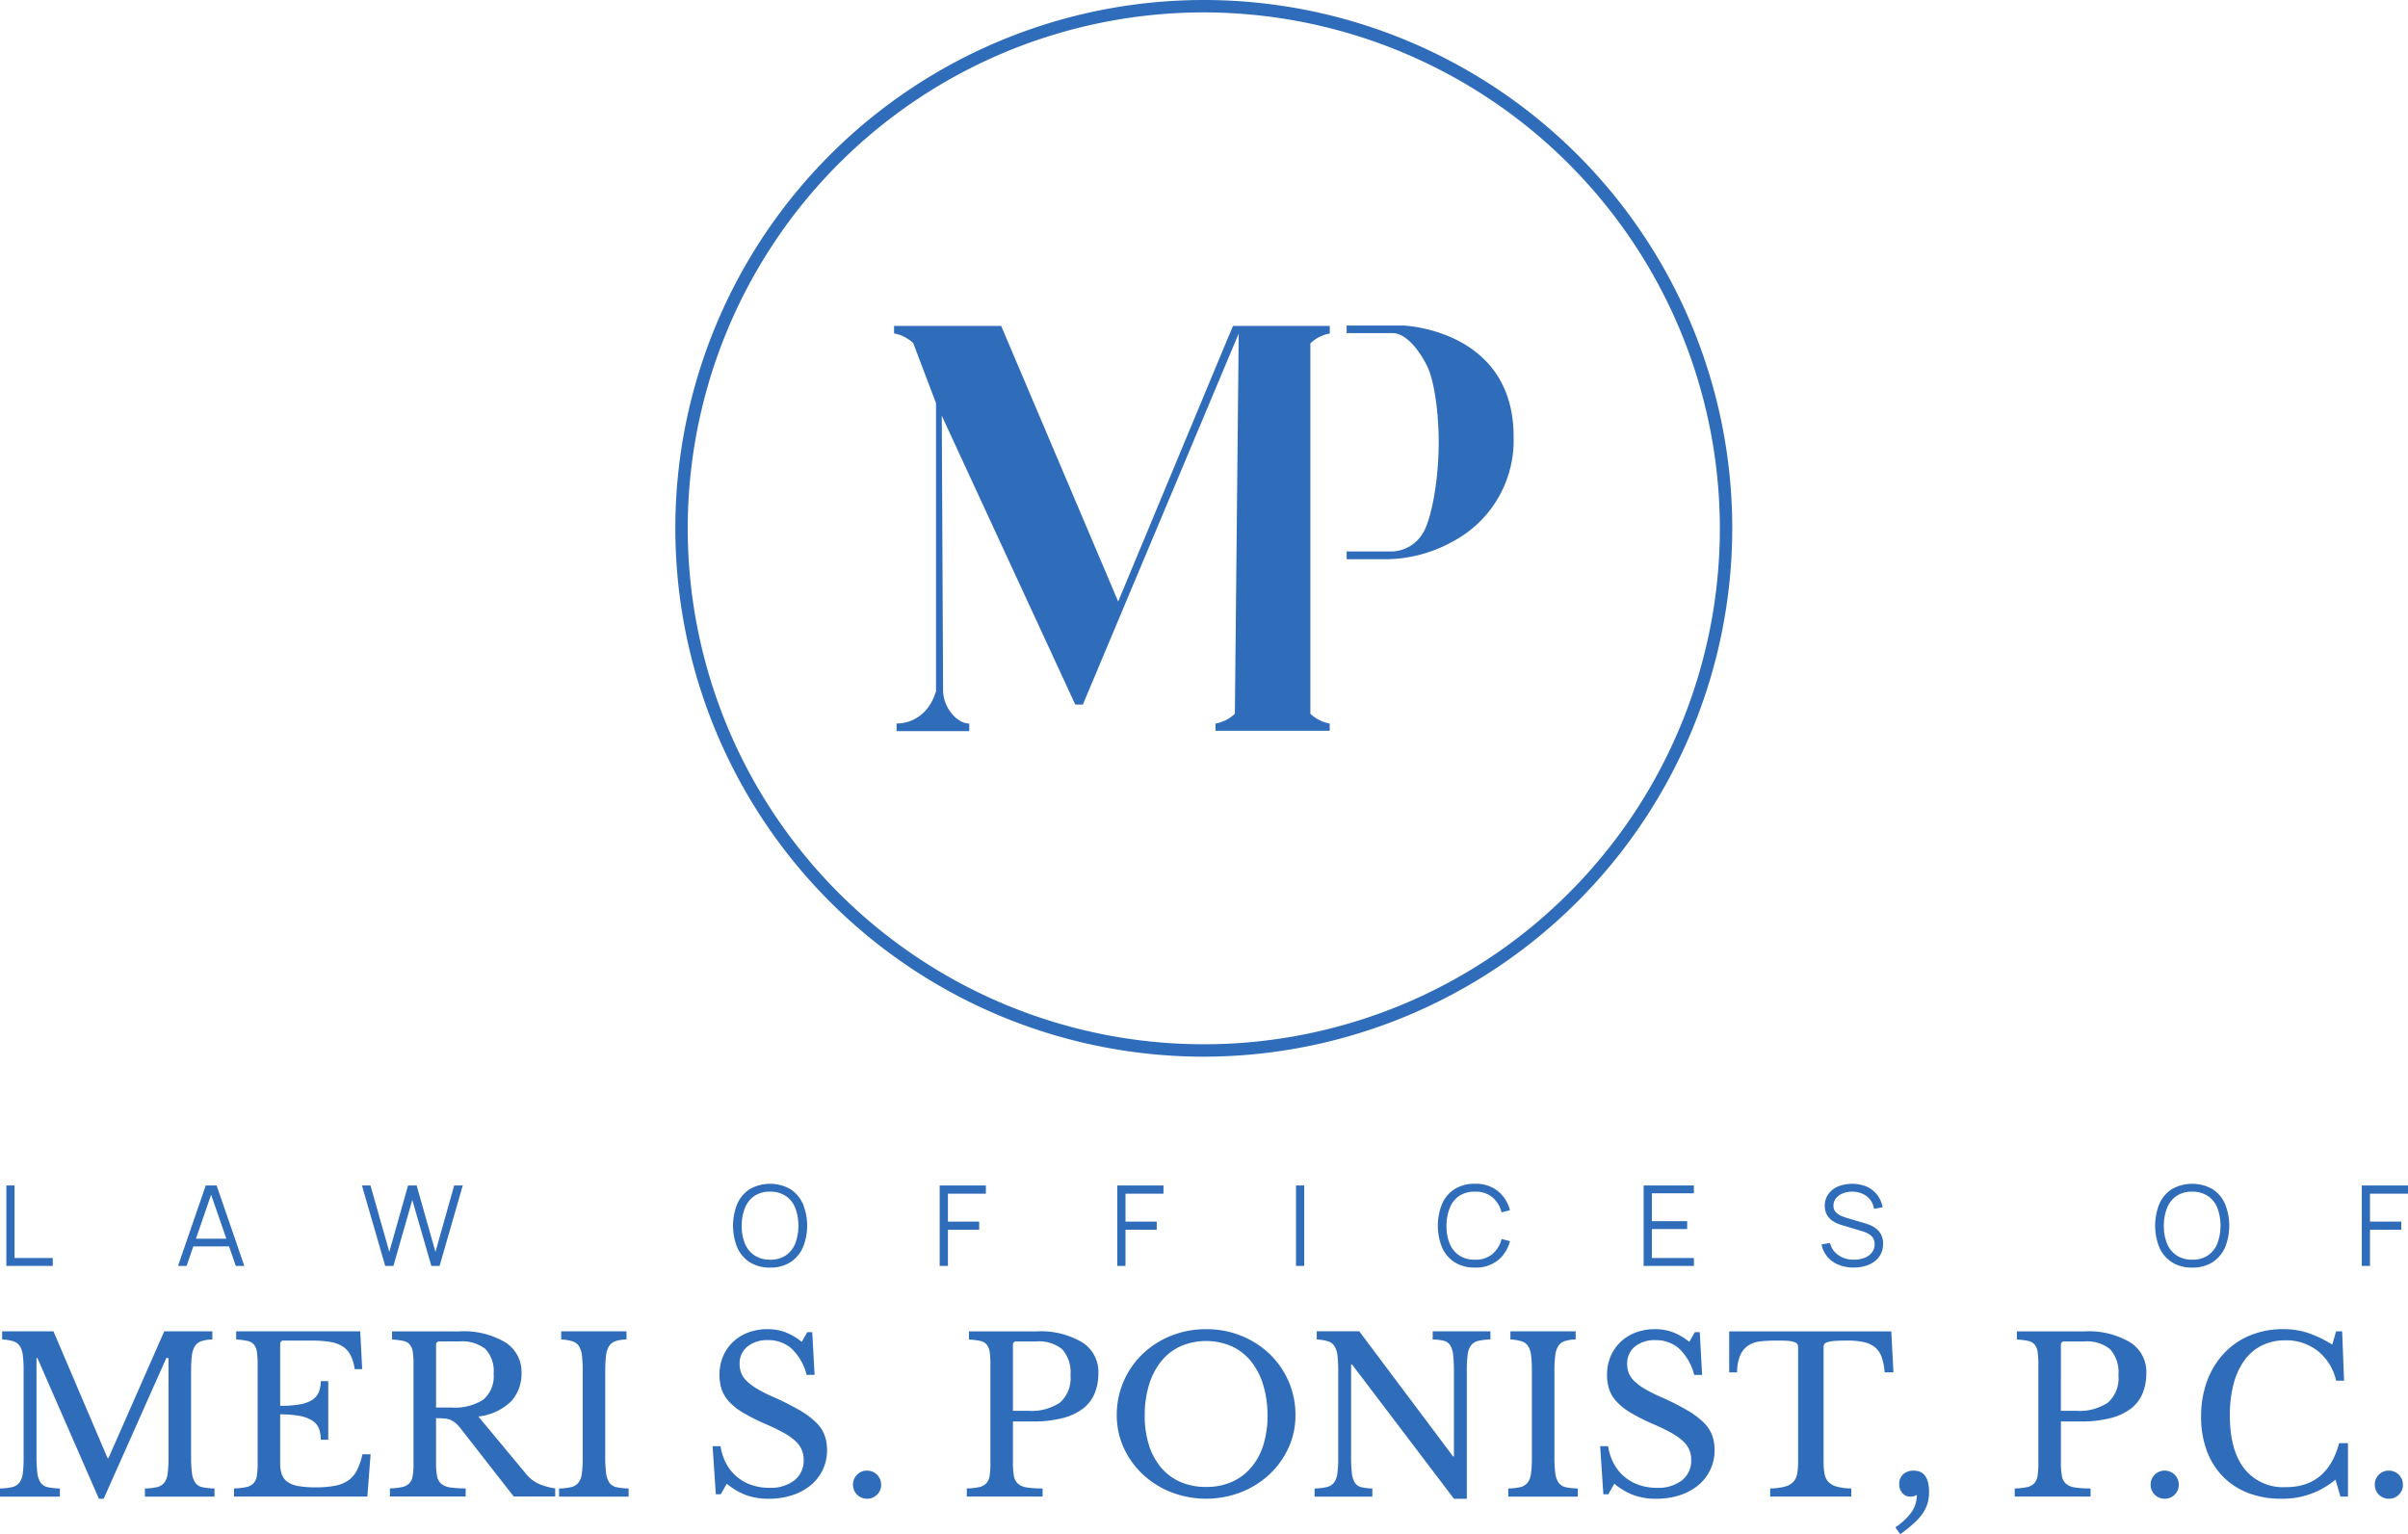 <svg xmlns="http://www.w3.org/2000/svg" xmlns:xlink="http://www.w3.org/1999/xlink" width="354.386" height="225.84" viewBox="0 0 354.386 225.84"><defs><clipPath id="a"><rect width="354.387" height="225.84" fill="#2f6dba"/></clipPath></defs><path d="M.511,95.509v11.84H7.345V106.19H1.719V95.509Z" transform="translate(0.423 78.999)" fill="#2f6dba"/><path d="M14.34,107.349l4.078-11.84h1.6l4.078,11.84H22.842L18.968,96.183h.477L15.6,107.349Zm1.816-4.005h6.117v1.135H16.156Z" transform="translate(11.861 78.999)" fill="#2f6dba"/><path d="M32.574,107.349l-3.42-11.84H30.41l2.772,9.777,2.753-9.77,1.268-.007,2.77,9.777,2.755-9.777h1.264l-3.411,11.84H39.365l-2.8-9.709-2.779,9.709Z" transform="translate(24.114 78.999)" fill="#2f6dba"/><g clip-path="url(#a)"><path d="M64.493,107.706a5.4,5.4,0,0,1-2.984-.784,4.931,4.931,0,0,1-1.844-2.174,8.568,8.568,0,0,1,0-6.415,4.931,4.931,0,0,1,1.844-2.174,6.069,6.069,0,0,1,5.973,0,4.975,4.975,0,0,1,1.842,2.174,8.5,8.5,0,0,1,0,6.415,4.975,4.975,0,0,1-1.842,2.174,5.4,5.4,0,0,1-2.989.784m0-1.158a4.011,4.011,0,0,0,2.319-.634,3.837,3.837,0,0,0,1.394-1.763,7.561,7.561,0,0,0,0-5.216,3.846,3.846,0,0,0-1.394-1.76,4.069,4.069,0,0,0-2.319-.641,3.993,3.993,0,0,0-2.311.634A3.84,3.84,0,0,0,60.8,98.93a6.908,6.908,0,0,0-.473,2.609,6.66,6.66,0,0,0,.455,2.6,3.875,3.875,0,0,0,1.394,1.76,4.056,4.056,0,0,0,2.319.645" transform="translate(48.837 78.887)" fill="#2f6dba"/><path d="M75.688,107.349V95.509h6.8v1.21H76.9v4.111h4.6v1.2H76.9v5.321Z" transform="translate(62.605 78.999)" fill="#2f6dba"/><path d="M89.993,107.349V95.509h6.8v1.21H91.2v4.111h4.6v1.2H91.2v5.321Z" transform="translate(74.437 78.999)" fill="#2f6dba"/><rect width="1.208" height="11.84" transform="translate(190.733 174.508)" fill="#2f6dba"/><path d="M121.264,107.706a5.381,5.381,0,0,1-2.984-.786,4.911,4.911,0,0,1-1.844-2.174,8.564,8.564,0,0,1,0-6.413,4.911,4.911,0,0,1,1.844-2.174,5.4,5.4,0,0,1,2.984-.786,5.189,5.189,0,0,1,3.371,1.058,5.331,5.331,0,0,1,1.792,2.832l-1.233.32a4.262,4.262,0,0,0-1.356-2.227,3.869,3.869,0,0,0-2.574-.822,3.992,3.992,0,0,0-2.311.632,3.85,3.85,0,0,0-1.383,1.763,7.023,7.023,0,0,0-.482,2.611,6.684,6.684,0,0,0,.457,2.607,3.838,3.838,0,0,0,1.4,1.763,4.015,4.015,0,0,0,2.322.638,3.861,3.861,0,0,0,2.574-.826,4.293,4.293,0,0,0,1.356-2.225l1.233.322a5.331,5.331,0,0,1-1.792,2.832,5.188,5.188,0,0,1-3.371,1.056" transform="translate(95.794 78.887)" fill="#2f6dba"/><path d="M132.388,107.349V95.509h7.4v1.158H133.6v4.1h5.2v1.158h-5.2v4.268h6.19v1.158Z" transform="translate(109.503 78.999)" fill="#2f6dba"/><path d="M151.436,107.7a5.748,5.748,0,0,1-2.233-.415,4.239,4.239,0,0,1-1.635-1.18,3.874,3.874,0,0,1-.844-1.816l1.235-.206a3.025,3.025,0,0,0,1.25,1.805,3.916,3.916,0,0,0,2.277.654,4.206,4.206,0,0,0,1.562-.276,2.5,2.5,0,0,0,1.085-.786,1.914,1.914,0,0,0,.395-1.208,1.722,1.722,0,0,0-.164-.786,1.618,1.618,0,0,0-.435-.539,2.77,2.77,0,0,0-.592-.356,4.907,4.907,0,0,0-.625-.236l-3-.9a5.339,5.339,0,0,1-1-.4,3.37,3.37,0,0,1-.8-.585,2.447,2.447,0,0,1-.53-.8,2.751,2.751,0,0,1-.188-1.052,2.9,2.9,0,0,1,.524-1.734,3.391,3.391,0,0,1,1.44-1.127,5.68,5.68,0,0,1,4.2.033,4,4,0,0,1,1.542,1.2,4.161,4.161,0,0,1,.806,1.838l-1.266.23a2.868,2.868,0,0,0-.566-1.341,2.936,2.936,0,0,0-1.131-.875,3.724,3.724,0,0,0-1.509-.316,3.568,3.568,0,0,0-1.418.267,2.437,2.437,0,0,0-.983.727,1.657,1.657,0,0,0-.362,1.052,1.371,1.371,0,0,0,.333.963,2.337,2.337,0,0,0,.822.566,8.532,8.532,0,0,0,.95.338l2.319.682q.362.1.851.285a4,4,0,0,1,.954.524,2.763,2.763,0,0,1,.769.893,2.869,2.869,0,0,1,.3,1.4,3.231,3.231,0,0,1-.325,1.471,3.082,3.082,0,0,1-.912,1.094,4.257,4.257,0,0,1-1.374.678,5.935,5.935,0,0,1-1.714.234" transform="translate(121.361 78.891)" fill="#2f6dba"/><path d="M179.04,107.706a5.4,5.4,0,0,1-2.984-.784,4.931,4.931,0,0,1-1.844-2.174,8.568,8.568,0,0,1,0-6.415,4.931,4.931,0,0,1,1.844-2.174,6.072,6.072,0,0,1,5.975,0,5.011,5.011,0,0,1,1.842,2.174,8.521,8.521,0,0,1,0,6.415,5.011,5.011,0,0,1-1.842,2.174,5.409,5.409,0,0,1-2.991.784m0-1.158a4.017,4.017,0,0,0,2.32-.634,3.831,3.831,0,0,0,1.39-1.763,7.562,7.562,0,0,0,0-5.216,3.839,3.839,0,0,0-1.39-1.76,4.075,4.075,0,0,0-2.32-.641,3.993,3.993,0,0,0-2.311.634,3.84,3.84,0,0,0-1.383,1.763,6.909,6.909,0,0,0-.473,2.609,6.659,6.659,0,0,0,.455,2.6,3.875,3.875,0,0,0,1.394,1.76,4.056,4.056,0,0,0,2.319.645" transform="translate(143.583 78.887)" fill="#2f6dba"/><path d="M190.235,107.349V95.509h6.8v1.21h-5.593v4.111h4.606v1.2h-4.606v5.321Z" transform="translate(157.351 78.999)" fill="#2f6dba"/><path d="M15.956,125.934l8.217-18.673H31.25v1.2a5.522,5.522,0,0,0-1.628.252,1.827,1.827,0,0,0-.946.742,3.462,3.462,0,0,0-.442,1.44,19.852,19.852,0,0,0-.111,2.337v12.386a19.257,19.257,0,0,0,.126,2.5,3.188,3.188,0,0,0,.49,1.423,1.715,1.715,0,0,0,1.043.663,9.214,9.214,0,0,0,1.785.188v1.2H21.328v-1.2a8.3,8.3,0,0,0,1.785-.2,1.915,1.915,0,0,0,1.06-.647,2.767,2.767,0,0,0,.5-1.343,17.238,17.238,0,0,0,.126-2.355V111.178h-.316l-9.225,20.729h-.7L5.5,111.178H5.372v14.44a19.257,19.257,0,0,0,.126,2.5,3.188,3.188,0,0,0,.49,1.423,1.71,1.71,0,0,0,1.043.663,9.2,9.2,0,0,0,1.785.188v1.2H0v-1.2a8.3,8.3,0,0,0,1.785-.2,1.9,1.9,0,0,0,1.058-.647,2.749,2.749,0,0,0,.506-1.343,17.238,17.238,0,0,0,.126-2.355V113.011a18.1,18.1,0,0,0-.11-2.2,3.271,3.271,0,0,0-.442-1.374,1.763,1.763,0,0,0-.965-.711,6.817,6.817,0,0,0-1.643-.269v-1.2H7.868l7.963,18.673Z" transform="translate(0 88.72)" fill="#2f6dba"/><path d="M25.642,118.226a16.666,16.666,0,0,0,2.859-.206,4.94,4.94,0,0,0,1.833-.647,2.534,2.534,0,0,0,.979-1.138,4.1,4.1,0,0,0,.3-1.643h1.105v8.626H31.615a4.584,4.584,0,0,0-.269-1.643,2.452,2.452,0,0,0-.948-1.153,5.15,5.15,0,0,0-1.833-.7,14.98,14.98,0,0,0-2.923-.238v7.142a4.959,4.959,0,0,0,.254,1.721,2.26,2.26,0,0,0,.868,1.105,4.028,4.028,0,0,0,1.628.6,14.952,14.952,0,0,0,2.5.174,14.486,14.486,0,0,0,2.843-.238,5,5,0,0,0,1.961-.806,4.083,4.083,0,0,0,1.263-1.5,10.13,10.13,0,0,0,.791-2.322h1.2l-.475,6.225H18.849v-1.2a9.341,9.341,0,0,0,1.785-.19,2.136,2.136,0,0,0,1.058-.537,1.962,1.962,0,0,0,.506-1.074,10.412,10.412,0,0,0,.128-1.8V112.063a11.628,11.628,0,0,0-.111-1.785,2.2,2.2,0,0,0-.442-1.073,1.68,1.68,0,0,0-.965-.537,10.725,10.725,0,0,0-1.643-.206v-1.2H37.429l.283,5.56H36.607a6.544,6.544,0,0,0-.616-2.068,3.352,3.352,0,0,0-1.169-1.281,5.058,5.058,0,0,0-1.88-.663,17.077,17.077,0,0,0-2.75-.188H26.179a.475.475,0,0,0-.537.537Z" transform="translate(15.591 88.72)" fill="#2f6dba"/><path d="M50.775,113.358a6.03,6.03,0,0,1-1.517,4.2,8.182,8.182,0,0,1-4.835,2.242l6.983,8.4a5.159,5.159,0,0,0,1.88,1.5,9.685,9.685,0,0,0,2.448.68v1.2h-6.1l-7.742-9.921a5.76,5.76,0,0,0-.773-.853,3.008,3.008,0,0,0-.758-.49,2.876,2.876,0,0,0-.917-.221q-.521-.047-1.248-.048v6.572a10.471,10.471,0,0,0,.143,1.911,1.991,1.991,0,0,0,.6,1.153,2.571,2.571,0,0,0,1.327.554,14.737,14.737,0,0,0,2.291.143v1.2H31.405v-1.2a9.341,9.341,0,0,0,1.785-.19,2.151,2.151,0,0,0,1.058-.537,1.968,1.968,0,0,0,.506-1.074,10.421,10.421,0,0,0,.128-1.8V112.063a11.629,11.629,0,0,0-.111-1.785,2.21,2.21,0,0,0-.442-1.074,1.7,1.7,0,0,0-.965-.537,10.993,10.993,0,0,0-1.643-.2v-1.2h9.921a11.98,11.98,0,0,1,6.746,1.612,5.117,5.117,0,0,1,2.386,4.486M38.2,118.478h2.244a7.79,7.79,0,0,0,4.692-1.153,4.463,4.463,0,0,0,1.533-3.808,4.756,4.756,0,0,0-1.217-3.665,5.531,5.531,0,0,0-3.808-1.105H38.735a.474.474,0,0,0-.537.537Z" transform="translate(25.976 88.72)" fill="#2f6dba"/><path d="M51.826,125.618a19.313,19.313,0,0,0,.124,2.5,3.188,3.188,0,0,0,.49,1.423,1.721,1.721,0,0,0,1.043.663,9.36,9.36,0,0,0,1.785.188v1.2H45.031v-1.2a8.282,8.282,0,0,0,1.785-.2,1.908,1.908,0,0,0,1.058-.647,2.749,2.749,0,0,0,.506-1.343,17.189,17.189,0,0,0,.128-2.355V113.011a18.049,18.049,0,0,0-.111-2.2,3.3,3.3,0,0,0-.44-1.374,1.767,1.767,0,0,0-.965-.711,6.834,6.834,0,0,0-1.644-.269v-1.2h9.605v1.2a5.429,5.429,0,0,0-1.626.252,1.822,1.822,0,0,0-.948.742,3.462,3.462,0,0,0-.442,1.438,19.963,19.963,0,0,0-.11,2.339Z" transform="translate(37.247 88.72)" fill="#2f6dba"/><path d="M57.4,124.309h1.169a7.917,7.917,0,0,0,.837,2.56,6.646,6.646,0,0,0,1.549,1.928,6.753,6.753,0,0,0,2.149,1.217,7.939,7.939,0,0,0,2.637.426,5.7,5.7,0,0,0,3.7-1.105,3.673,3.673,0,0,0,1.359-3,3.565,3.565,0,0,0-1.169-2.733,8.271,8.271,0,0,0-1.69-1.217,28.384,28.384,0,0,0-2.671-1.3,29.584,29.584,0,0,1-3.285-1.643,9.382,9.382,0,0,1-2.118-1.644,5.131,5.131,0,0,1-1.122-1.816,6.726,6.726,0,0,1-.331-2.2,6.8,6.8,0,0,1,.521-2.686,6.29,6.29,0,0,1,1.469-2.132,6.6,6.6,0,0,1,2.244-1.39,8,8,0,0,1,2.843-.49,7.447,7.447,0,0,1,2.591.442,8.958,8.958,0,0,1,2.434,1.422l.82-1.422h.727l.347,6.289H71.237a7.99,7.99,0,0,0-2.2-3.855A5.065,5.065,0,0,0,65.58,108.7a4.635,4.635,0,0,0-3.064.948,3.159,3.159,0,0,0-1.138,2.558,3.6,3.6,0,0,0,.252,1.376,3.531,3.531,0,0,0,.822,1.169,8.23,8.23,0,0,0,1.485,1.105,20.317,20.317,0,0,0,2.275,1.153,41.541,41.541,0,0,1,3.886,1.944,12.417,12.417,0,0,1,2.465,1.8,5.344,5.344,0,0,1,1.3,1.895,6.235,6.235,0,0,1,.378,2.229,6.594,6.594,0,0,1-2.4,5.18,8.243,8.243,0,0,1-2.717,1.471,11.05,11.05,0,0,1-3.475.521,9.7,9.7,0,0,1-3.24-.506,9.886,9.886,0,0,1-2.922-1.707l-.886,1.549h-.727Z" transform="translate(47.474 88.577)" fill="#2f6dba"/><path d="M68.706,120.569a2.011,2.011,0,0,1,.6-1.485,1.975,1.975,0,0,1,1.453-.6,2.05,2.05,0,0,1,2.087,2.085,1.974,1.974,0,0,1-.6,1.453,2.018,2.018,0,0,1-1.485.6,2.052,2.052,0,0,1-2.054-2.054" transform="translate(56.829 98.003)" fill="#2f6dba"/><path d="M97.241,113.358a7.942,7.942,0,0,1-.537,3,5.44,5.44,0,0,1-1.69,2.244,8.271,8.271,0,0,1-3,1.422,17.319,17.319,0,0,1-4.5.506H84.664v6.1a10.471,10.471,0,0,0,.143,1.911,1.991,1.991,0,0,0,.6,1.153,2.571,2.571,0,0,0,1.326.554,15,15,0,0,0,2.291.141v1.2H77.871v-1.2a9.36,9.36,0,0,0,1.785-.188,2.151,2.151,0,0,0,1.058-.537,1.974,1.974,0,0,0,.506-1.076,10.4,10.4,0,0,0,.128-1.8V112.063a11.628,11.628,0,0,0-.111-1.785,2.2,2.2,0,0,0-.442-1.074,1.7,1.7,0,0,0-.965-.537,10.757,10.757,0,0,0-1.643-.2v-1.2h9.921a12,12,0,0,1,6.746,1.61,5.12,5.12,0,0,1,2.386,4.487m-12.576,5.593h2.244a7.483,7.483,0,0,0,4.692-1.217,4.8,4.8,0,0,0,1.533-4,5.117,5.117,0,0,0-1.217-3.839,5.387,5.387,0,0,0-3.808-1.151H85.2a.474.474,0,0,0-.537.535Z" transform="translate(64.41 88.72)" fill="#2f6dba"/><path d="M103.1,107.088a13.562,13.562,0,0,1,5.182.979,13.041,13.041,0,0,1,4.171,2.684,12.494,12.494,0,0,1,2.781,4.014,12.287,12.287,0,0,1,1.01,4.992,11.4,11.4,0,0,1-1.027,4.8,12.349,12.349,0,0,1-2.8,3.9,13.241,13.241,0,0,1-4.171,2.624,14.257,14.257,0,0,1-10.3,0,13.241,13.241,0,0,1-4.171-2.624,12.349,12.349,0,0,1-2.8-3.9,11.4,11.4,0,0,1-1.027-4.8,12.287,12.287,0,0,1,1.01-4.992,12.466,12.466,0,0,1,2.781-4.014,13.041,13.041,0,0,1,4.171-2.684,13.562,13.562,0,0,1,5.182-.979m0,23.223a9.241,9.241,0,0,0,3.744-.725,7.99,7.99,0,0,0,2.845-2.087,9.349,9.349,0,0,0,1.816-3.3,13.984,13.984,0,0,0,.632-4.345,15.366,15.366,0,0,0-.632-4.566,10.221,10.221,0,0,0-1.8-3.475,7.9,7.9,0,0,0-2.843-2.213,9.534,9.534,0,0,0-7.52,0,7.9,7.9,0,0,0-2.843,2.213,10.221,10.221,0,0,0-1.8,3.475,15.366,15.366,0,0,0-.632,4.566A13.984,13.984,0,0,0,94.7,124.2a9.47,9.47,0,0,0,1.8,3.3,7.8,7.8,0,0,0,2.843,2.087,9.358,9.358,0,0,0,3.76.725" transform="translate(74.409 88.577)" fill="#2f6dba"/><path d="M126.393,131.906l-15.008-19.781h-.126v13.493a22.141,22.141,0,0,0,.11,2.5,3.32,3.32,0,0,0,.442,1.422,1.541,1.541,0,0,0,.948.663,7.651,7.651,0,0,0,1.628.19v1.2h-8.5v-1.2a8.414,8.414,0,0,0,1.785-.2,1.923,1.923,0,0,0,1.058-.649,2.767,2.767,0,0,0,.506-1.343,17.209,17.209,0,0,0,.126-2.353V113.012a18.076,18.076,0,0,0-.11-2.2,3.235,3.235,0,0,0-.444-1.374,1.762,1.762,0,0,0-.963-.713,6.926,6.926,0,0,0-1.643-.269v-1.2h6.256l13.808,18.421h.126V113.233a21.732,21.732,0,0,0-.111-2.481,3.384,3.384,0,0,0-.44-1.438,1.561,1.561,0,0,0-.948-.663,7.774,7.774,0,0,0-1.628-.19v-1.2h8.5v1.2a8.5,8.5,0,0,0-1.785.206,1.9,1.9,0,0,0-1.058.647,2.772,2.772,0,0,0-.506,1.359,17.283,17.283,0,0,0-.126,2.339v18.894Z" transform="translate(87.583 88.719)" fill="#2f6dba"/><path d="M128.278,125.618a19.258,19.258,0,0,0,.126,2.5,3.188,3.188,0,0,0,.49,1.423,1.715,1.715,0,0,0,1.043.663,9.36,9.36,0,0,0,1.785.188v1.2H121.485v-1.2a8.282,8.282,0,0,0,1.785-.2,1.914,1.914,0,0,0,1.058-.647,2.749,2.749,0,0,0,.506-1.343,17.186,17.186,0,0,0,.128-2.355V113.011a18.052,18.052,0,0,0-.111-2.2,3.271,3.271,0,0,0-.442-1.374,1.755,1.755,0,0,0-.965-.711,6.8,6.8,0,0,0-1.643-.269v-1.2h9.605v1.2a5.429,5.429,0,0,0-1.626.252,1.815,1.815,0,0,0-.948.742,3.462,3.462,0,0,0-.442,1.438,19.909,19.909,0,0,0-.111,2.339Z" transform="translate(100.485 88.72)" fill="#2f6dba"/><path d="M128.887,124.309h1.169a7.917,7.917,0,0,0,.837,2.56,6.647,6.647,0,0,0,1.549,1.928,6.753,6.753,0,0,0,2.149,1.217,7.939,7.939,0,0,0,2.637.426,5.7,5.7,0,0,0,3.7-1.105,3.673,3.673,0,0,0,1.359-3,3.565,3.565,0,0,0-1.169-2.733,8.272,8.272,0,0,0-1.69-1.217,28.381,28.381,0,0,0-2.671-1.3,29.582,29.582,0,0,1-3.285-1.643,9.382,9.382,0,0,1-2.118-1.644,5.131,5.131,0,0,1-1.122-1.816,6.727,6.727,0,0,1-.331-2.2,6.8,6.8,0,0,1,.521-2.686,6.29,6.29,0,0,1,1.469-2.132,6.6,6.6,0,0,1,2.244-1.39,8,8,0,0,1,2.843-.49,7.447,7.447,0,0,1,2.591.442A8.958,8.958,0,0,1,142,108.952l.82-1.422h.727l.347,6.289h-1.168a7.99,7.99,0,0,0-2.2-3.855,5.065,5.065,0,0,0-3.461-1.264,4.635,4.635,0,0,0-3.064.948,3.159,3.159,0,0,0-1.138,2.558,3.6,3.6,0,0,0,.252,1.376,3.531,3.531,0,0,0,.822,1.169,8.229,8.229,0,0,0,1.485,1.105,20.315,20.315,0,0,0,2.275,1.153,41.543,41.543,0,0,1,3.886,1.944,12.417,12.417,0,0,1,2.465,1.8,5.344,5.344,0,0,1,1.3,1.895,6.235,6.235,0,0,1,.378,2.229,6.594,6.594,0,0,1-2.4,5.18,8.242,8.242,0,0,1-2.717,1.471,11.05,11.05,0,0,1-3.475.521,9.7,9.7,0,0,1-3.24-.506,9.886,9.886,0,0,1-2.922-1.707l-.886,1.549h-.727Z" transform="translate(106.608 88.577)" fill="#2f6dba"/><path d="M163.452,113.3h-1.3a8.131,8.131,0,0,0-.442-2.275,3.3,3.3,0,0,0-1-1.438,3.917,3.917,0,0,0-1.628-.742,10.7,10.7,0,0,0-2.339-.223q-1.168,0-1.878.048a4.559,4.559,0,0,0-1.091.175.9.9,0,0,0-.49.3.831.831,0,0,0-.111.459v16.9a8.995,8.995,0,0,0,.144,1.738,2.338,2.338,0,0,0,.568,1.184,2.658,2.658,0,0,0,1.231.694,8.422,8.422,0,0,0,2.132.269v1.2H145.314v-1.2a8.654,8.654,0,0,0,2.151-.269,2.682,2.682,0,0,0,1.248-.694,2.367,2.367,0,0,0,.568-1.184,9.311,9.311,0,0,0,.143-1.738V109.6a.847.847,0,0,0-.111-.459.866.866,0,0,0-.442-.3,3.473,3.473,0,0,0-.932-.175q-.6-.047-1.612-.048-1.233,0-2.291.1a4.319,4.319,0,0,0-1.833.554,3.277,3.277,0,0,0-1.248,1.405,6.212,6.212,0,0,0-.506,2.624h-1.168v-6.035h23.855Z" transform="translate(115.205 88.72)" fill="#2f6dba"/><path d="M152.665,126.826a9.241,9.241,0,0,0,2.434-2.308,4.392,4.392,0,0,0,.725-2.463,1.766,1.766,0,0,1-.946.252,1.5,1.5,0,0,1-1.186-.521,1.964,1.964,0,0,1-.457-1.345,1.834,1.834,0,0,1,.583-1.42,2.174,2.174,0,0,1,1.533-.537q2.275,0,2.275,3.159a5.825,5.825,0,0,1-.221,1.643,5.288,5.288,0,0,1-.711,1.485,8.2,8.2,0,0,1-1.312,1.469,24.826,24.826,0,0,1-1.99,1.6Z" transform="translate(126.275 98.004)" fill="#2f6dba"/><path d="M181.65,113.358a7.941,7.941,0,0,1-.537,3,5.439,5.439,0,0,1-1.69,2.244,8.271,8.271,0,0,1-3,1.422,17.319,17.319,0,0,1-4.5.506h-2.845v6.1a10.47,10.47,0,0,0,.143,1.911,1.991,1.991,0,0,0,.6,1.153,2.571,2.571,0,0,0,1.326.554,15,15,0,0,0,2.291.141v1.2H162.28v-1.2a9.36,9.36,0,0,0,1.785-.188,2.151,2.151,0,0,0,1.058-.537,1.974,1.974,0,0,0,.506-1.076,10.4,10.4,0,0,0,.128-1.8V112.063a11.627,11.627,0,0,0-.111-1.785,2.2,2.2,0,0,0-.442-1.074,1.7,1.7,0,0,0-.965-.537,10.757,10.757,0,0,0-1.643-.2v-1.2h9.921a12,12,0,0,1,6.746,1.61,5.12,5.12,0,0,1,2.386,4.487m-12.576,5.593h2.244a7.483,7.483,0,0,0,4.692-1.217,4.8,4.8,0,0,0,1.533-4,5.117,5.117,0,0,0-1.217-3.839,5.387,5.387,0,0,0-3.808-1.151h-2.907a.473.473,0,0,0-.537.535Z" transform="translate(134.228 88.72)" fill="#2f6dba"/><path d="M173.227,120.569a2.011,2.011,0,0,1,.6-1.485,1.975,1.975,0,0,1,1.453-.6,2.05,2.05,0,0,1,2.087,2.085,1.974,1.974,0,0,1-.6,1.453,2.018,2.018,0,0,1-1.485.6,2.052,2.052,0,0,1-2.054-2.054" transform="translate(143.283 98.003)" fill="#2f6dba"/><path d="M197.165,107.4h.884l.285,7.268h-1.169a7.771,7.771,0,0,0-2.686-4.361,7.49,7.49,0,0,0-4.8-1.58,7.605,7.605,0,0,0-3.442.758,7.061,7.061,0,0,0-2.56,2.18,10.371,10.371,0,0,0-1.6,3.477,17.869,17.869,0,0,0-.554,4.645q0,5.087,2.118,7.82a7.281,7.281,0,0,0,6.13,2.733q6.1,0,7.835-6.477h1.3v7.868H197.8l-.727-2.5a12,12,0,0,1-8.025,2.812,13.146,13.146,0,0,1-4.851-.853,10.484,10.484,0,0,1-3.7-2.417,10.673,10.673,0,0,1-2.37-3.808,14.157,14.157,0,0,1-.837-4.992,14.893,14.893,0,0,1,.884-5.246,12.052,12.052,0,0,1,2.479-4.076,10.964,10.964,0,0,1,3.824-2.638,12.61,12.61,0,0,1,4.913-.932,11.626,11.626,0,0,1,3.57.537,17.047,17.047,0,0,1,3.634,1.738Z" transform="translate(146.644 88.577)" fill="#2f6dba"/><path d="M191.281,120.569a2.011,2.011,0,0,1,.6-1.485,1.975,1.975,0,0,1,1.453-.6,2.05,2.05,0,0,1,2.087,2.085,1.974,1.974,0,0,1-.6,1.453,2.018,2.018,0,0,1-1.485.6,2.052,2.052,0,0,1-2.054-2.054" transform="translate(158.216 98.003)" fill="#2f6dba"/><path d="M133.284,28.828V83.351a5.545,5.545,0,0,0,2.849,1.443v1.063H119.325V84.795a5.545,5.545,0,0,0,2.849-1.443l.566-55.978L99.8,82l-1.115,0L79.038,39.48l.194,40.553c.091,2.5,2.077,4.762,3.852,4.762v1.116H72.391V84.78s4.265.276,5.8-4.747v-42.4l-3.34-8.81c0-.013,0-.013-.011-.026a5.544,5.544,0,0,0-2.825-1.429V26.257H87.779L105,66.83l15.6-37.48,1.3-3.093h14.239v1.116a5.491,5.491,0,0,0-2.849,1.454" transform="translate(59.563 21.718)" fill="#2f6dba"/><path d="M116.847,26.228h-8.379v1.118h6.768c2.1,0,4.122,2.838,5.145,5,.908,1.92,1.635,6.375,1.635,11.052,0,5.713-1.085,11.261-2.262,13.274a5.49,5.49,0,0,1-4.734,2.816h-6.552v1.142h5.474a20.506,20.506,0,0,0,10.051-2.56,16.829,16.829,0,0,0,9.046-15.5c0-15.75-16.192-16.342-16.192-16.342" transform="translate(89.718 21.694)" fill="#2f6dba"/><path d="M132.171,155.55a77.775,77.775,0,1,1,77.774-77.776,77.862,77.862,0,0,1-77.774,77.776m0-153.723a75.948,75.948,0,1,0,75.947,75.947A76.032,76.032,0,0,0,132.171,1.827" transform="translate(44.994)" fill="#2f6dba"/></g></svg>